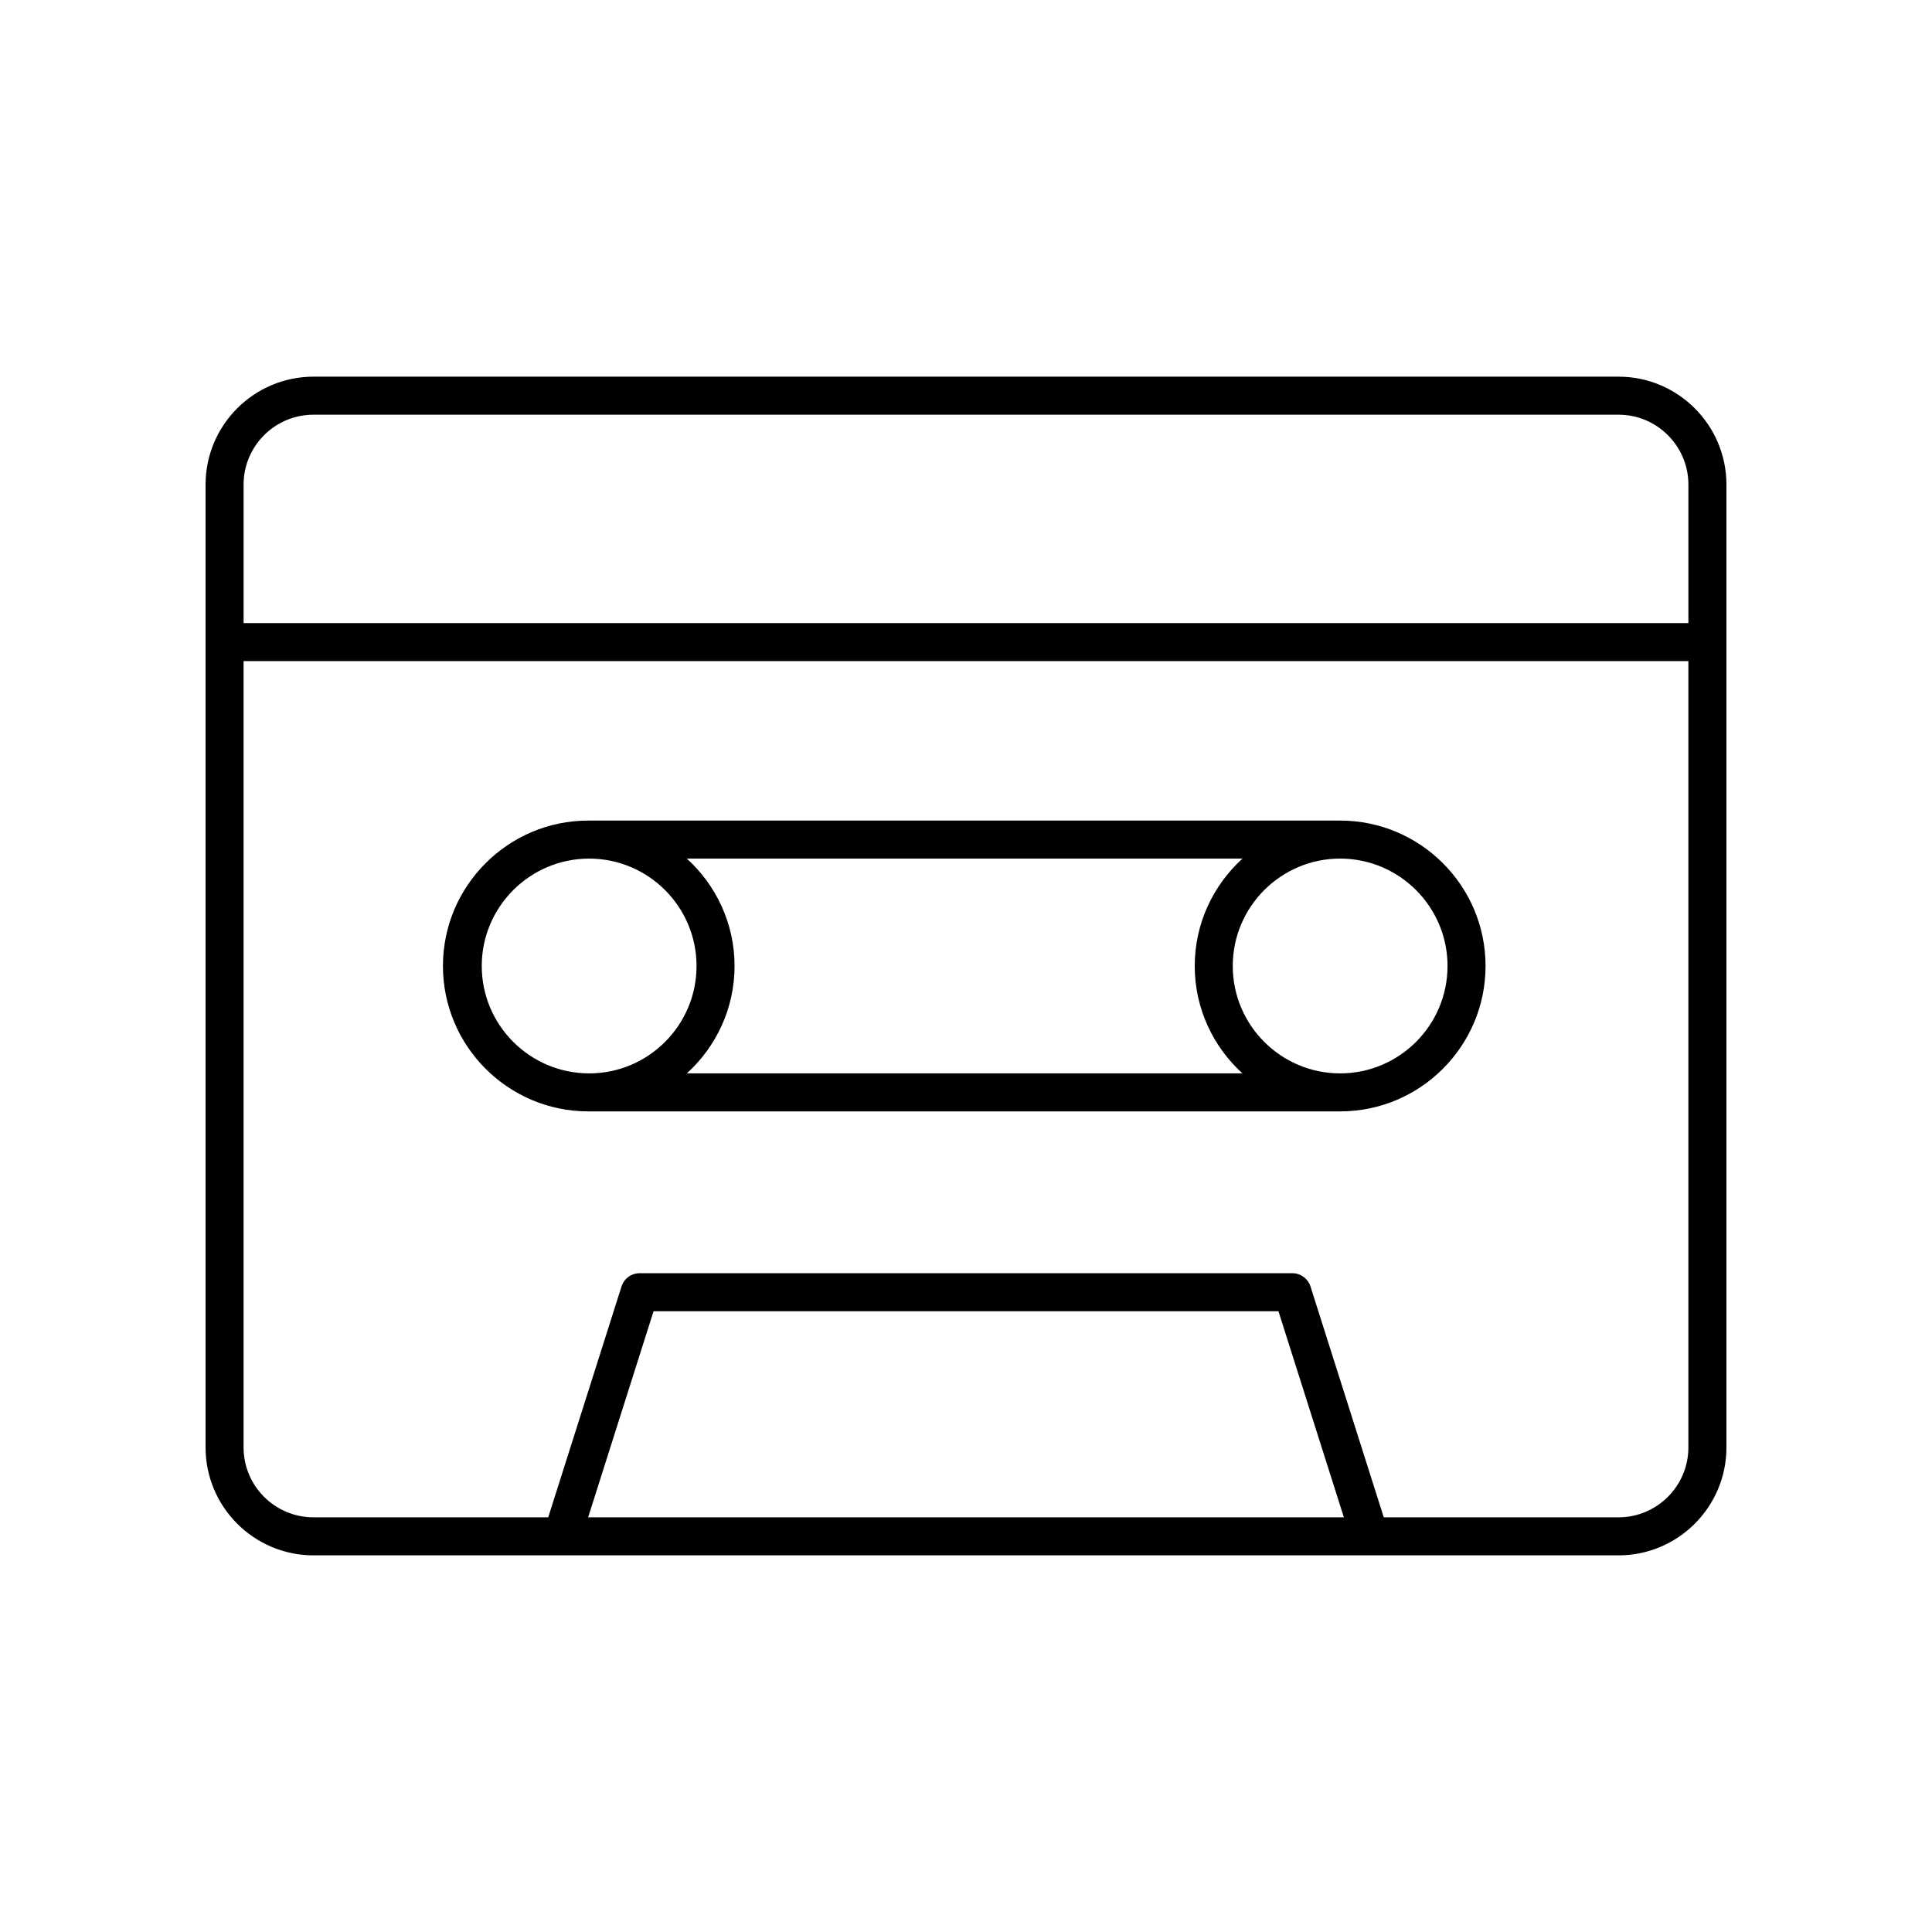 <?xml version="1.0" encoding="UTF-8"?>
<!-- Uploaded to: ICON Repo, www.iconrepo.com, Generator: ICON Repo Mixer Tools -->
<svg fill="#000000" width="800px" height="800px" version="1.1" viewBox="144 144 512 512" xmlns="http://www.w3.org/2000/svg">
 <g>
  <path d="m572.92 243.82h-345.84c-15.773 0-28.602 12.832-28.602 28.605v255.16c0 15.77 12.828 28.602 28.602 28.602h345.84c15.77 0 28.602-12.832 28.602-28.602v-255.16c0-15.773-12.832-28.605-28.605-28.605zm-345.84 10.078h345.84c10.215 0 18.523 8.309 18.523 18.527v36.703h-382.89v-36.703c0-10.219 8.309-18.527 18.527-18.527zm72.781 292.21 17.34-54.621h165.6l17.34 54.621zm273.06 0h-62.207l-19.422-61.184c-0.664-2.09-2.609-3.512-4.801-3.512h-172.98c-2.195 0-4.137 1.422-4.801 3.512l-19.426 61.184h-62.207c-10.219 0-18.527-8.309-18.527-18.523v-208.38h382.89v208.38c0 10.215-8.309 18.523-18.527 18.523z"/>
  <path d="m499.15 361.46h-199.23c-21.25 0-38.535 17.285-38.535 38.535s17.285 38.535 38.535 38.535h199.23c21.25 0 38.535-17.285 38.535-38.535 0.004-21.246-17.285-38.535-38.535-38.535zm-170.56 38.539c0 15.691-12.766 28.461-28.461 28.461-15.691-0.004-28.461-12.77-28.461-28.461s12.766-28.461 28.461-28.461c15.691 0 28.461 12.766 28.461 28.461zm-2.57 28.457c7.746-7.051 12.645-17.18 12.645-28.457s-4.898-21.406-12.645-28.461h147.24c-7.746 7.055-12.645 17.184-12.645 28.461s4.898 21.406 12.645 28.461zm173.13 0c-15.691 0-28.457-12.766-28.457-28.461 0-15.691 12.766-28.461 28.457-28.461 15.695 0.004 28.461 12.77 28.461 28.465 0 15.691-12.766 28.457-28.461 28.457z"/>
 </g>
</svg>
